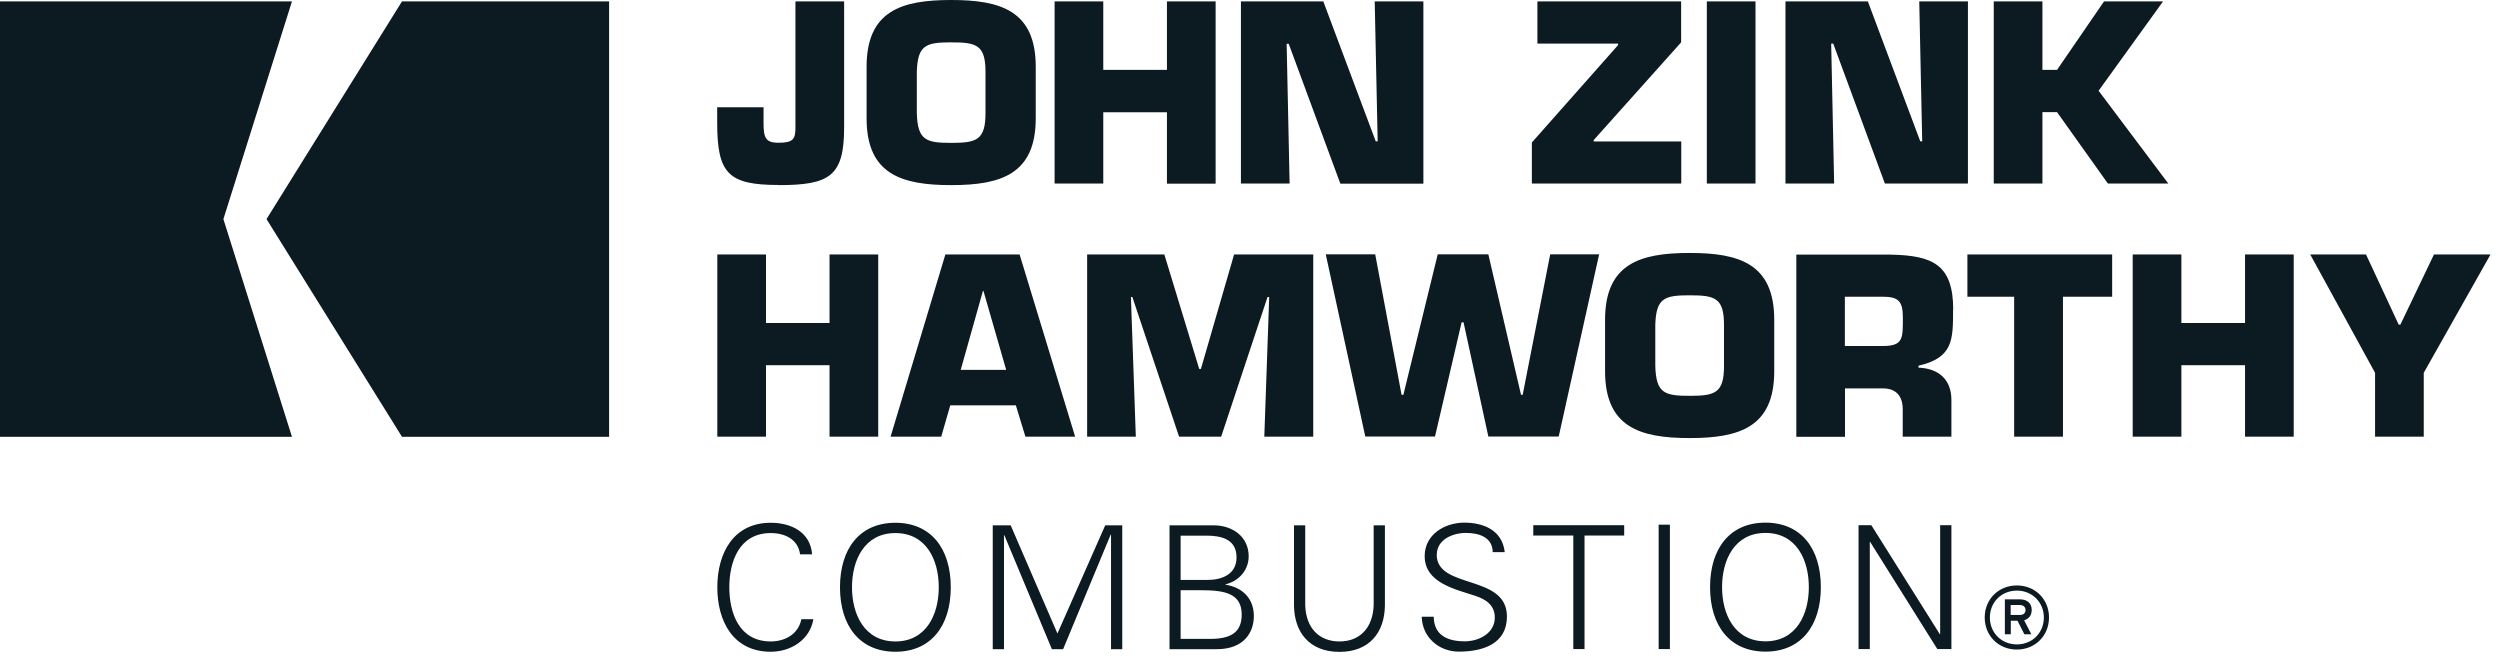 <svg width="216" height="57" viewBox="0 0 216 57" fill="none" xmlns="http://www.w3.org/2000/svg">
<path id="JZH" d="M19.301 18.93L25.225 37.737H0V0.122H25.225L19.301 18.93ZM23.027 18.93L34.731 37.737H52.626V0.122H34.731L23.027 18.93ZM66.595 55.421C63.839 55.421 63.013 52.93 63.013 50.739C63.013 48.548 63.85 46.057 66.595 46.057C67.811 46.057 68.949 46.59 69.127 47.892H70.165C70.02 45.968 68.346 45.167 66.595 45.167C63.359 45.167 61.976 47.803 61.976 50.739C61.976 53.675 63.348 56.311 66.595 56.311C68.324 56.311 69.975 55.288 70.276 53.497H69.239C68.971 54.832 67.777 55.421 66.595 55.421ZM82.147 50.739C82.147 54.076 80.44 56.311 77.361 56.311C74.282 56.311 72.575 54.076 72.575 50.739C72.575 47.402 74.282 45.167 77.361 45.167C80.44 45.167 82.147 47.402 82.147 50.739ZM81.11 50.739C81.11 48.392 80.038 46.057 77.361 46.057C74.683 46.057 73.612 48.403 73.612 50.739C73.612 53.075 74.683 55.421 77.361 55.421C80.038 55.421 81.11 53.075 81.11 50.739ZM91.352 54.71L87.324 45.389H85.773V56.089H86.744V46.246H86.777L90.883 56.089H91.853L95.959 46.201H95.993V56.089H96.963V45.389H95.491L91.374 54.71H91.352ZM108.332 53.23C108.332 54.643 107.473 56.089 105.13 56.089H101.047V45.389H104.896C106.491 45.4 107.886 46.368 107.886 48.07C107.886 49.26 107.027 50.216 105.889 50.483V50.517C107.35 50.75 108.332 51.707 108.332 53.23ZM102.006 50.105H104.338C105.587 50.105 106.837 49.616 106.837 48.159C106.837 46.602 105.554 46.29 104.293 46.279H102.006V50.105ZM107.283 53.097C107.283 51.273 105.811 50.995 103.791 50.995H102.006V55.199H104.371C106.212 55.232 107.283 54.743 107.283 53.097ZM118.685 52.307C118.607 54.254 117.492 55.421 115.729 55.421C113.966 55.421 112.839 54.254 112.772 52.307V45.389H111.802V52.33C111.835 54.632 113.129 56.322 115.729 56.322C118.328 56.322 119.623 54.632 119.656 52.33V45.389H118.685V52.307ZM124.141 47.914C124.141 46.613 125.525 46.045 126.64 46.045C127.756 46.045 128.95 46.39 128.972 47.703H130.01C129.775 45.645 127.923 45.156 126.518 45.156C124.822 45.156 123.092 46.179 123.092 48.047C123.092 50.361 125.737 50.906 127.477 51.484C128.381 51.785 129.151 52.285 129.151 53.353C129.151 54.721 127.767 55.41 126.562 55.41C125.123 55.41 123.896 54.932 123.873 53.286H122.836C122.88 55.054 124.32 56.3 126.038 56.3C128.191 56.3 130.199 55.588 130.199 53.264C130.199 49.571 124.13 50.95 124.13 47.914H124.141ZM132.464 46.268H135.934V56.078H136.904V46.268H140.33V45.378H132.475V46.268H132.464ZM143.308 56.078H144.279V45.334H143.308V56.078ZM157.321 50.728C157.321 54.065 155.614 56.3 152.535 56.3C149.456 56.3 147.749 54.065 147.749 50.728C147.749 47.391 149.456 45.156 152.535 45.156C155.614 45.156 157.321 47.391 157.321 50.728ZM156.284 50.728C156.284 48.381 155.213 46.045 152.535 46.045C149.857 46.045 148.786 48.392 148.786 50.728C148.786 53.064 149.857 55.41 152.535 55.41C155.213 55.41 156.284 53.064 156.284 50.728ZM167.63 54.788H167.597L161.684 45.378H160.579V56.078H161.55V46.824H161.583L167.385 56.078H168.601V45.378H167.63V54.788ZM75.877 37.726V21.988H71.671V27.905H66.182V21.988H61.976V37.726H66.182V31.553H71.671V37.726H75.877ZM88.094 21.988L92.891 37.726H88.596L87.77 35.023H82.103L81.322 37.726H76.948L81.679 21.988H88.082H88.094ZM86.933 31.954L84.97 25.136H84.925L83.006 31.954H86.922H86.933ZM113.464 37.726V21.988H106.625L103.758 31.876H103.613L100.6 21.988H93.929V37.726H98.135L97.711 25.659H97.834L101.872 37.726H105.509L109.515 25.659H109.66L109.236 37.726H113.442H113.464ZM121.095 34.111L118.819 21.977H114.546L117.96 37.715H123.985L126.283 27.85H126.451L128.593 37.715H134.673L138.165 21.977H133.937L131.56 34.111H131.415L128.593 21.977H124.219L121.252 34.111H121.107H121.095ZM145.986 37.849C141.713 37.849 138.678 36.925 138.678 32.076V27.627C138.678 22.778 141.713 21.855 145.986 21.855C150.259 21.855 153.294 22.778 153.294 27.627V32.076C153.294 36.925 150.259 37.849 145.986 37.849ZM148.954 28.072C148.954 25.736 148.173 25.514 145.986 25.514C143.799 25.514 143.085 25.748 143.018 28.072V31.62C143.085 33.967 143.799 34.2 145.986 34.2C148.173 34.2 148.954 33.967 148.954 31.62V28.072ZM168.746 26.749C168.746 29.373 168.746 30.908 165.756 31.598V31.765C167.485 31.831 168.601 32.777 168.601 34.556V37.726H164.395V35.524C164.439 34.345 163.937 33.555 162.665 33.555H159.408V37.737H155.202V22H163.324C166.972 22.066 168.757 22.845 168.757 26.76L168.746 26.749ZM164.406 27.438C164.406 26.037 164.049 25.636 162.654 25.636H159.396V29.896H162.654C164.462 29.896 164.406 29.229 164.406 27.438ZM169.984 25.636H174.023V37.726H178.24V25.636H182.491V21.988H169.984V25.636ZM193.971 27.905H188.471V21.988H184.265V37.726H188.471V31.553H193.971V37.726H198.177V21.988H193.971V27.905ZM210.294 21.988L207.393 28.05H207.248L204.425 21.988H199.605L205.206 32.21V37.726H209.412V32.21L215.18 21.988H210.294ZM67.253 15.994C71.671 15.994 72.932 15.237 72.932 11.022V0.122H68.726V11.011C68.726 12.001 68.558 12.334 67.253 12.334C66.115 12.334 65.97 11.867 65.97 10.566V9.265H61.965V10.566C61.965 14.948 62.868 15.982 67.253 15.982V15.994ZM74.873 10.221V5.772C74.873 0.923 77.908 0 82.181 0C86.454 0 89.488 0.923 89.488 5.772V10.221C89.488 15.07 86.454 15.994 82.181 15.994C77.908 15.994 74.873 15.07 74.873 10.221ZM79.213 9.765C79.28 12.112 79.994 12.345 82.181 12.345C84.367 12.345 85.148 12.112 85.148 9.765V6.217C85.148 3.882 84.367 3.659 82.181 3.659C79.994 3.659 79.28 3.893 79.213 6.217V9.765ZM95.323 9.698H100.824V15.871H105.03V0.122H100.824V6.039H95.323V0.122H91.117V15.86H95.323V9.687V9.698ZM111.177 3.782H111.344L115.807 15.871H122.981V0.122H118.775L119.031 12.212H118.864L114.334 0.122H107.216V15.86H111.422L111.166 3.77L111.177 3.782ZM145.25 12.223H137.697V12.101L145.25 3.659V0.122H132.832V3.77H139.805V3.893L132.353 12.312V15.86H145.261V12.212L145.25 12.223ZM151.676 0.122H147.47V15.86H151.676V0.122ZM158.225 3.77H158.392L162.855 15.86H170.029V0.122H165.823L166.079 12.212H165.912L161.382 0.122H154.264V15.86H158.47L158.214 3.77H158.225ZM176.466 9.687H177.727L182.123 15.86H187.344L181.319 7.841L186.887 0.122H181.788L177.727 6.039H176.466V0.122H172.26V15.86H176.466V9.687ZM177.035 53.353C177.035 54.921 175.842 56.122 174.257 56.122C172.673 56.122 171.479 54.932 171.479 53.353C171.479 51.773 172.673 50.583 174.257 50.583C175.842 50.583 177.035 51.773 177.035 53.353ZM176.589 53.353C176.589 52.04 175.585 51.028 174.257 51.028C172.93 51.028 171.926 52.029 171.926 53.353C171.926 54.676 172.93 55.677 174.257 55.677C175.585 55.677 176.589 54.676 176.589 53.353ZM174.882 53.586L175.507 54.799H174.904L174.313 53.631H173.733V54.799H173.22V51.785H174.547C175.083 51.785 175.54 52.074 175.54 52.697C175.54 53.175 175.284 53.475 174.893 53.586H174.882ZM175.005 52.708C175.005 52.43 174.793 52.274 174.525 52.274H173.722V53.13H174.525C174.804 53.13 175.005 52.997 175.005 52.697V52.708Z" fill="#0C1A22"/>
</svg>
